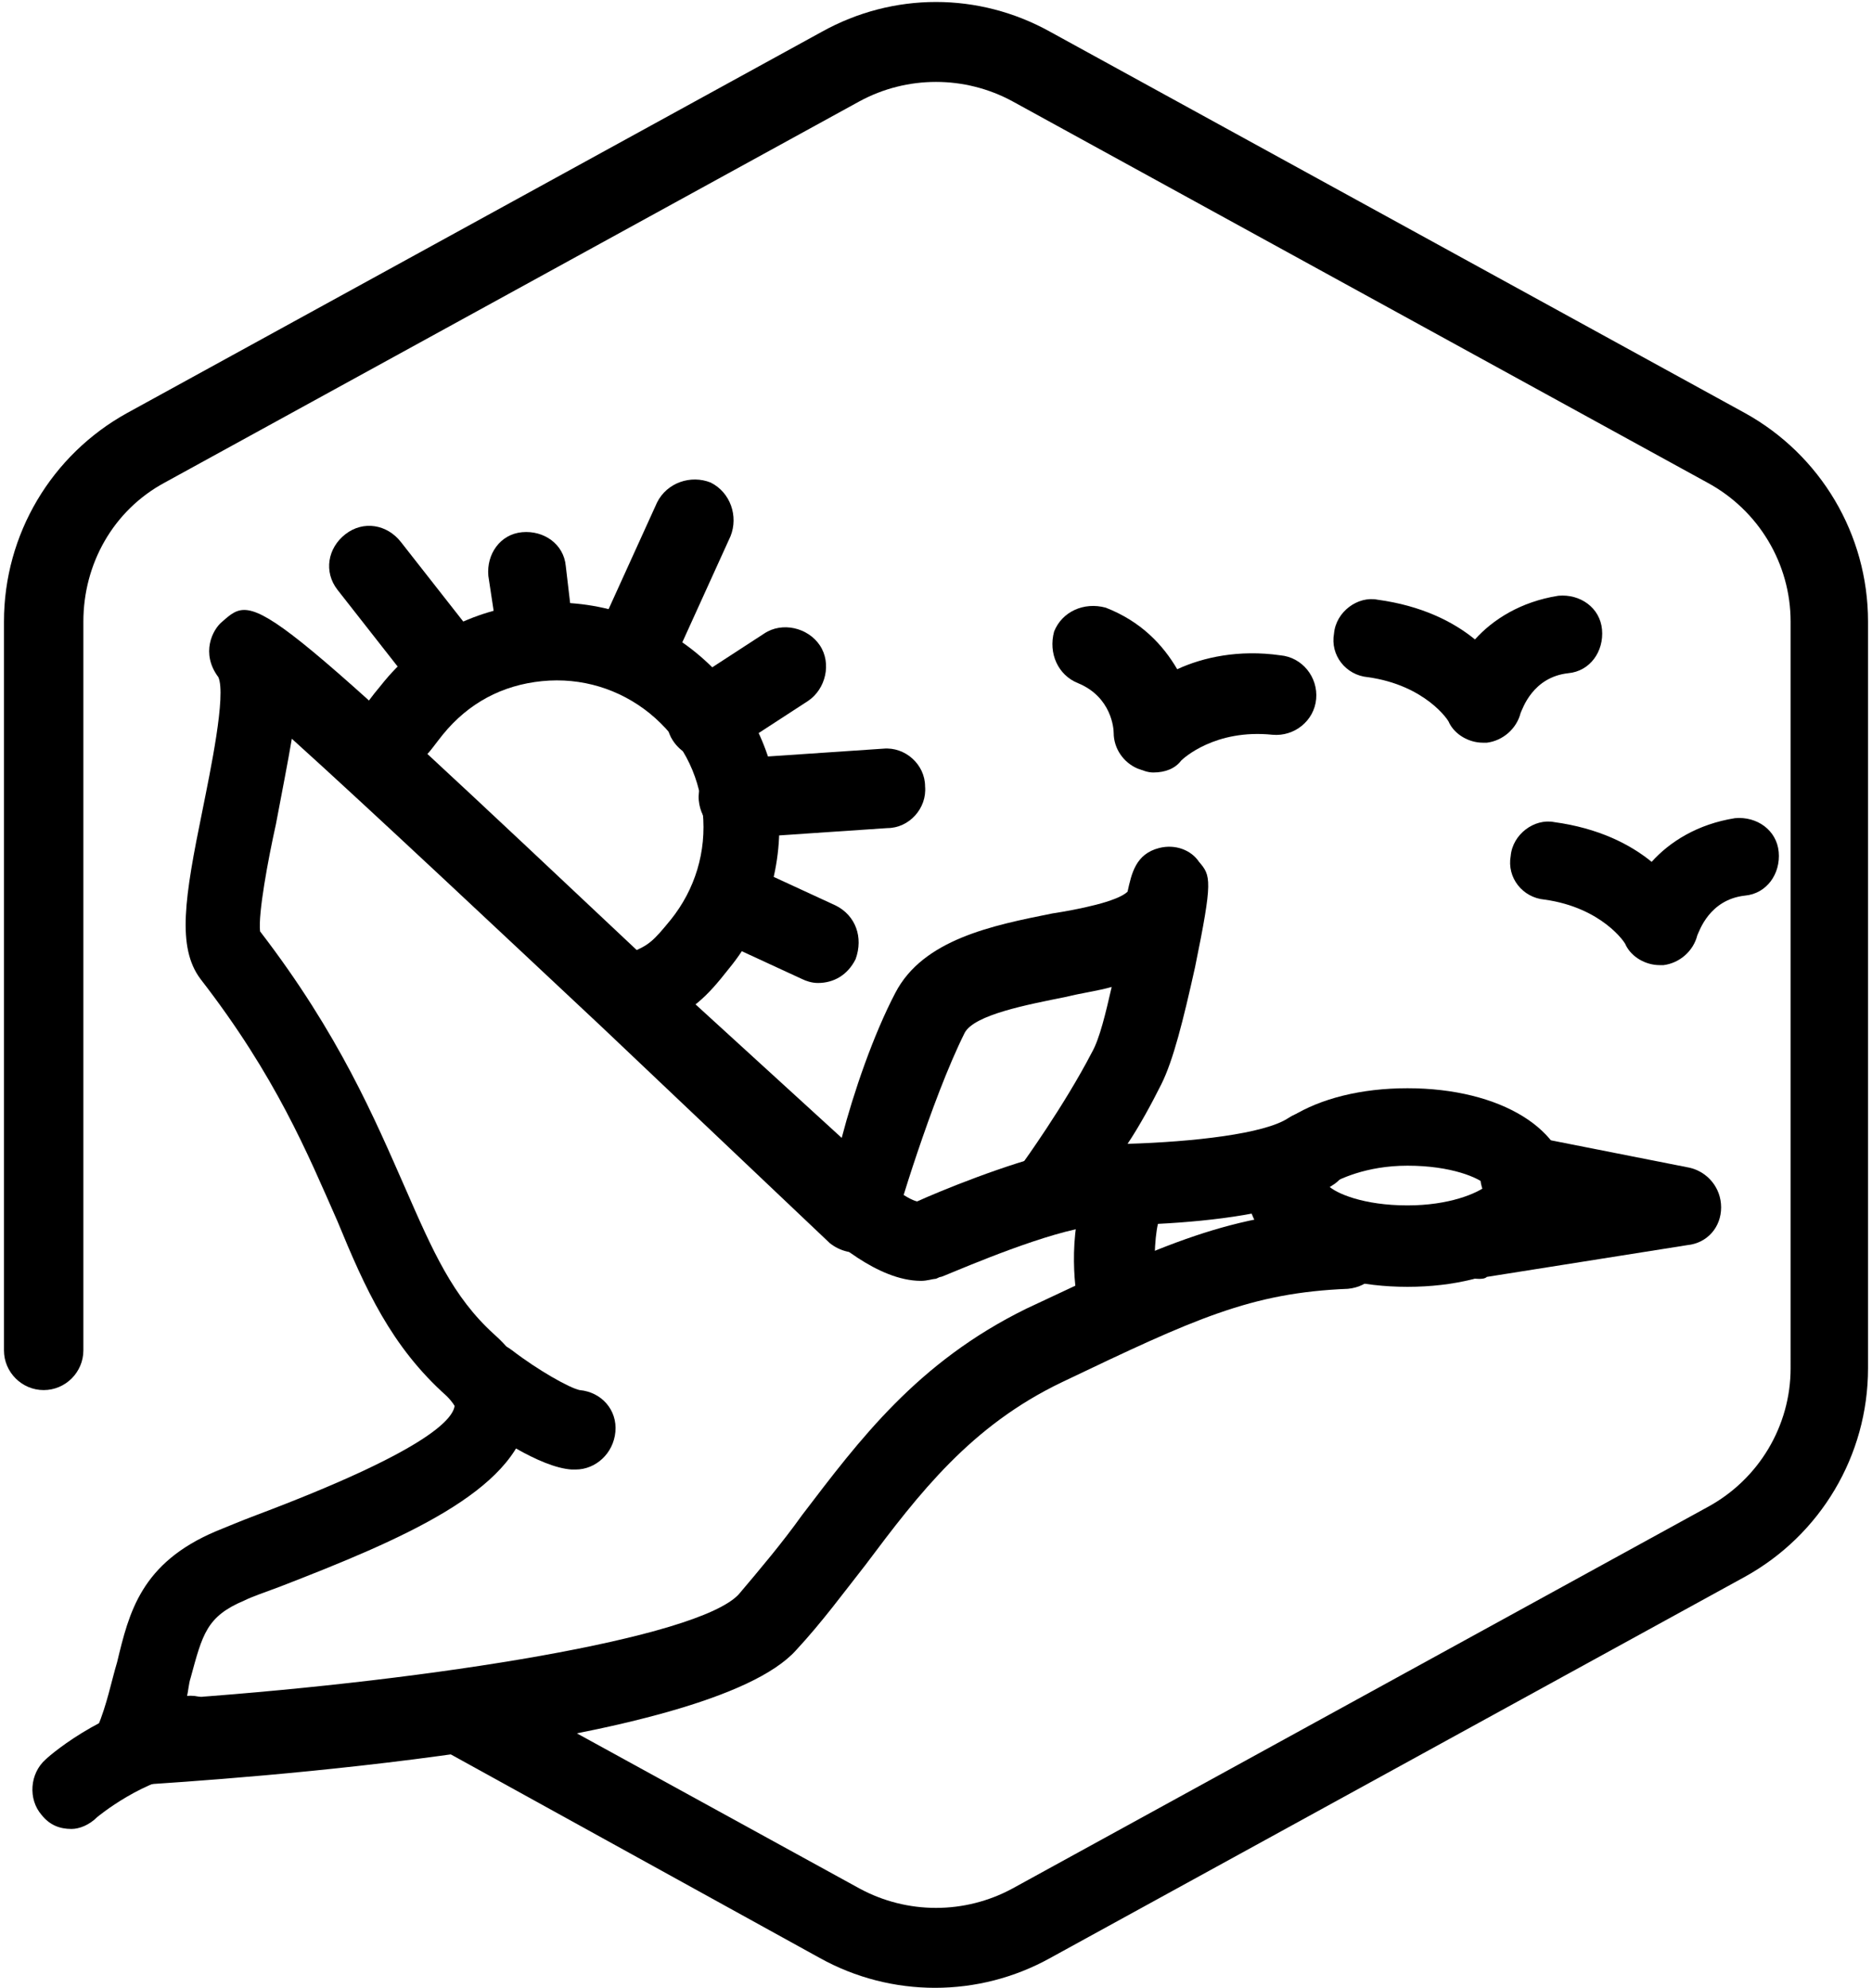 <?xml version="1.0" encoding="utf-8"?>
<!-- Generator: Adobe Illustrator 25.4.1, SVG Export Plug-In . SVG Version: 6.00 Build 0)  -->
<svg version="1.1" id="Layer_1" xmlns="http://www.w3.org/2000/svg" xmlns:xlink="http://www.w3.org/1999/xlink" x="0px" y="0px"
	 viewBox="0 0 94.3 100.1" style="enable-background:new 0 0 94.3 100.1;" xml:space="preserve">
<g id="BottomLeft_x5F_Gap_x5F_Hexagon">
	<path d="M47.1,100.1c-2,0-4-0.5-5.8-1.5L21.9,87.9c-1-0.5-1.3-1.7-0.8-2.7c0.5-1,1.7-1.3,2.7-0.8l19.5,10.7c2.4,1.3,5.3,1.3,7.7,0
		l35-19.2c2.6-1.4,4.2-4.1,4.2-7V31.3c0-2.9-1.6-5.6-4.2-7L51,5.1c-2.4-1.3-5.3-1.3-7.7,0l-35,19.2c-2.6,1.4-4.1,4.1-4.1,7v36.7
		c0,1.1-0.9,2-2,2s-2-0.9-2-2V31.3c0-4.4,2.4-8.4,6.2-10.5l35-19.2c3.6-2,7.9-2,11.5,0l35,19.2c3.8,2.1,6.2,6.1,6.2,10.5v37.6
		c0,4.4-2.4,8.4-6.2,10.5l-35,19.2C51.1,99.6,49.1,100.1,47.1,100.1z"/>
</g>
<g id="Your_Icon">
	<g>
		<path d="M32.4,51.8c-0.8,0-1.5-0.5-1.8-1.2c-0.4-1,0-2.2,1.1-2.6c1-0.4,1.2-0.6,2.1-1.7c1.2-1.5,1.8-3.4,1.6-5.4
			c-0.2-2-1.1-3.7-2.7-5c-1.5-1.2-3.4-1.8-5.4-1.6c-2,0.2-3.7,1.1-5,2.7c-0.4,0.5-0.6,0.8-0.8,1c-0.6,0.9-1.8,1.2-2.7,0.7
			c-0.9-0.6-1.2-1.8-0.7-2.7c0.3-0.5,0.6-0.9,1.1-1.5c1.9-2.4,4.6-3.8,7.6-4.1c3-0.3,6,0.6,8.3,2.5c2.3,1.9,3.8,4.6,4.1,7.6
			s-0.6,6-2.5,8.3c-1.1,1.4-1.8,2.1-3.6,2.9C32.9,51.8,32.6,51.8,32.4,51.8z"/>
		<path d="M22.6,35.6c-0.6,0-1.2-0.3-1.6-0.8l-4-5.1c-0.7-0.9-0.5-2.1,0.4-2.8c0.9-0.7,2.1-0.5,2.8,0.4l4,5.1
			c0.7,0.9,0.5,2.1-0.4,2.8C23.5,35.4,23.1,35.6,22.6,35.6z"/>
		<path d="M27.1,34.1c-1,0-1.9-0.7-2-1.8L24.6,29c-0.1-1.1,0.6-2.1,1.7-2.2c1.1-0.1,2.1,0.6,2.2,1.7l0.4,3.4
			c0.1,1.1-0.6,2.1-1.7,2.2C27.2,34.1,27.1,34.1,27.1,34.1z"/>
		<path d="M31.9,34.8c-0.3,0-0.6-0.1-0.8-0.2c-1-0.5-1.4-1.7-1-2.7l3-6.6c0.5-1,1.7-1.4,2.7-1c1,0.5,1.4,1.7,1,2.7l-3,6.6
			C33.4,34.3,32.7,34.8,31.9,34.8z"/>
		<path d="M35.6,38.2c-0.7,0-1.3-0.3-1.7-0.9c-0.6-0.9-0.3-2.2,0.6-2.8l4-2.6c0.9-0.6,2.2-0.3,2.8,0.6c0.6,0.9,0.3,2.2-0.6,2.8
			l-4,2.6C36.3,38.1,36,38.2,35.6,38.2z"/>
		<path d="M37.2,42.2c-1,0-1.9-0.8-2-1.9c-0.1-1.1,0.8-2.1,1.9-2.1l7.4-0.5c1.1-0.1,2.1,0.8,2.1,1.9c0.1,1.1-0.8,2.1-1.9,2.1
			l-7.4,0.5C37.3,42.2,37.3,42.2,37.2,42.2z"/>
		<path d="M41.2,49.5c-0.3,0-0.6-0.1-0.8-0.2l-3.9-1.8c-1-0.5-1.4-1.6-1-2.7s1.6-1.4,2.7-1l3.9,1.8c1,0.5,1.4,1.6,1,2.7
			C42.7,49.1,42,49.5,41.2,49.5z"/>
	</g>
	<path d="M58.1,38.9c-0.3,0-0.5-0.1-0.8-0.2c-0.7-0.3-1.2-1-1.2-1.8c0-0.2-0.1-1.8-1.8-2.5c-1-0.4-1.5-1.5-1.2-2.6
		c0.4-1,1.5-1.5,2.6-1.2c1.8,0.7,2.9,1.9,3.6,3.1c1.3-0.6,3.1-1,5.2-0.7c1.1,0.1,1.9,1.1,1.8,2.2c-0.1,1.1-1.1,1.9-2.2,1.8
		c-2.9-0.3-4.5,1.2-4.6,1.3C59.2,38.7,58.7,38.9,58.1,38.9z"/>
	<path d="M74.7,37.4c-0.7,0-1.4-0.4-1.7-1c0-0.1-1.2-1.9-4.1-2.3C67.8,34,67,33,67.2,31.9c0.1-1.1,1.2-1.9,2.2-1.7
		c2.2,0.3,3.8,1.1,4.9,2c0.9-1,2.3-1.9,4.2-2.2c1.1-0.1,2.1,0.6,2.2,1.7c0.1,1.1-0.6,2.1-1.7,2.2c-1.8,0.2-2.3,1.8-2.4,2
		c-0.2,0.8-0.9,1.4-1.7,1.5C74.9,37.4,74.8,37.4,74.7,37.4z"/>
	<path d="M83.6,48.6c-0.7,0-1.4-0.4-1.7-1c0-0.1-1.2-1.9-4.1-2.3c-1.1-0.1-1.9-1.1-1.7-2.2c0.1-1.1,1.2-1.9,2.2-1.7
		c2.2,0.3,3.8,1.1,4.9,2c0.9-1,2.3-1.9,4.2-2.2c1.1-0.1,2.1,0.6,2.2,1.7c0.1,1.1-0.6,2.1-1.7,2.2c-1.8,0.2-2.3,1.8-2.4,2
		c-0.2,0.8-0.9,1.4-1.7,1.5C83.8,48.6,83.7,48.6,83.6,48.6z"/>
	<g>
		<path d="M70.9,64.8c-4.7,0-8.1-2.1-8.1-5s3.4-5,8.1-5s8.1,2.1,8.1,5S75.6,64.8,70.9,64.8z M66.9,59.7c0.4,0.4,1.8,1,4,1
			c2.1,0,3.5-0.6,4-1c-0.4-0.4-1.8-1-4-1C68.8,58.7,67.4,59.4,66.9,59.7z M75,59.9L75,59.9L75,59.9z"/>
		<path d="M74.5,64.4c-1,0-1.8-0.7-2-1.7c-0.2-1.1,0.6-2.1,1.7-2.3l0.7-0.1c-0.3-0.4-0.4-1-0.3-1.5c0.2-1.1,1.3-1.8,2.4-1.6l8.1,1.6
			c0.9,0.2,1.6,1,1.6,2c0,1-0.7,1.8-1.7,1.9l-10.1,1.6C74.8,64.4,74.6,64.4,74.5,64.4z"/>
		<path d="M6.7,89.7c-0.6,0-1.3-0.3-1.6-0.8c-0.4-0.6-0.5-1.3-0.2-1.9c0.5-1.2,0.7-2.3,1-3.3c0.6-2.5,1.2-5,5-6.6
			c0.5-0.2,1.2-0.5,2-0.8c8.5-3.2,9.9-4.8,10-5.5l0,0c0,0-0.1-0.2-0.4-0.5c-2.8-2.5-4.1-5.4-5.5-8.8c-1.5-3.4-3.1-7.3-6.9-12.2
			c-1.2-1.6-0.8-4.1,0.1-8.5c0.4-2,1.2-5.8,0.8-6.7c-0.9-1.2-0.3-2.4,0.2-2.8c1.7-1.5,1.7-1.5,22,17.6l9.2,8.4
			C43,55,44,52.1,45.1,50c1.4-2.7,4.9-3.4,7.9-4c1.3-0.2,3.3-0.6,3.8-1.1c0.2-0.9,0.4-1.9,1.6-2.2c0.8-0.2,1.6,0.1,2,0.7
			c0.6,0.7,0.7,0.9-0.2,5.3c-0.6,2.7-1.1,4.7-1.7,5.9c-0.5,1-1.1,2.1-1.7,3c3.3-0.1,6.9-0.5,8.1-1.3c0.9-0.6,2.2-0.4,2.8,0.6
			c0.6,0.9,0.4,2.2-0.6,2.8c-3.4,2.3-12.4,2-14.1,2c-0.7,0-1.4-0.5-1.7-1.1c-0.3-0.7-0.2-1.5,0.2-2c0,0,2.1-2.9,3.5-5.6
			c0.4-0.7,0.7-2,1-3.3c-0.7,0.2-1.5,0.3-2.3,0.5c-2,0.4-4.6,0.9-5.1,1.8c-1.7,3.4-3.5,9.5-3.5,9.6c-0.2,0.7-0.7,1.2-1.4,1.4
			c-0.7,0.2-1.4,0-1.9-0.4L30.3,51.7c-4.7-4.4-11.5-10.8-15.6-14.5c-0.2,1.2-0.5,2.7-0.8,4.3c-0.4,1.8-0.9,4.5-0.8,5.4
			c4,5.2,5.8,9.5,7.3,12.9c1.4,3.2,2.4,5.5,4.5,7.4c1.8,1.6,1.9,3.1,1.7,4.2c-0.7,3.7-6.3,6.1-12.5,8.5c-0.8,0.3-1.4,0.5-1.8,0.7
			c-1.9,0.8-2.1,1.7-2.7,3.9c-0.1,0.3-0.1,0.6-0.2,1c12.5-0.9,25.7-3,27.8-5.2c1.1-1.3,2.2-2.6,3.2-4c2.9-3.8,5.8-7.7,11.3-10.4
			c7-3.3,10.3-4.8,16-5c1.1-0.1,2,0.8,2.1,1.9c0,1.1-0.8,2-1.9,2.1c-4.9,0.2-7.7,1.5-14.4,4.7c-4.6,2.2-7.2,5.6-9.9,9.2
			c-1.1,1.4-2.2,2.9-3.5,4.3c-4.4,4.9-28.6,6.5-33.4,6.8C6.8,89.7,6.7,89.7,6.7,89.7z"/>
	</g>
	<path d="M3.6,92.1c-0.6,0-1.1-0.2-1.5-0.7c-0.7-0.8-0.6-2.1,0.2-2.8c0.3-0.3,3.4-2.9,7.1-3.2c1.1-0.1,2.1,0.7,2.1,1.8
		s-0.7,2.1-1.8,2.1c-2.4,0.2-4.8,2.2-4.8,2.2C4.5,91.9,4,92.1,3.6,92.1z"/>
	<path d="M29,74c-0.1,0-0.1,0-0.2,0c-1.6-0.1-4.1-1.8-5.4-2.8c-0.9-0.7-1.1-1.9-0.4-2.8c0.7-0.9,1.9-1.1,2.8-0.4
		c1.3,1,2.9,1.9,3.4,2c1.1,0.1,1.9,1,1.8,2.1C30.9,73.2,30,74,29,74z"/>
	<path d="M46.4,64.5c-2.2,0-4.5-2.1-5.5-3c-0.8-0.8-0.8-2,0-2.8c0.8-0.8,2-0.8,2.8,0c0.8,0.8,2,1.7,2.5,1.8c1.1-0.5,4.5-1.9,7.1-2.5
		c1.1-0.3,2.2,0.4,2.4,1.5c0.3,1.1-0.4,2.2-1.5,2.4c-2.7,0.6-6.7,2.4-6.8,2.4c-0.1,0-0.2,0.1-0.3,0.1C47,64.4,46.7,64.5,46.4,64.5z"
		/>
	<path d="M56.2,66.8c-1,0-1.9-0.8-2-1.8c-0.2-1.5-0.3-5.2,1.7-6.7c0.9-0.7,2.1-0.5,2.8,0.4c0.6,0.8,0.5,2-0.3,2.7
		c-0.2,0.5-0.3,2-0.2,3.2c0.1,1.1-0.7,2.1-1.8,2.2C56.3,66.8,56.2,66.8,56.2,66.8z"/>
</g>
</svg>
